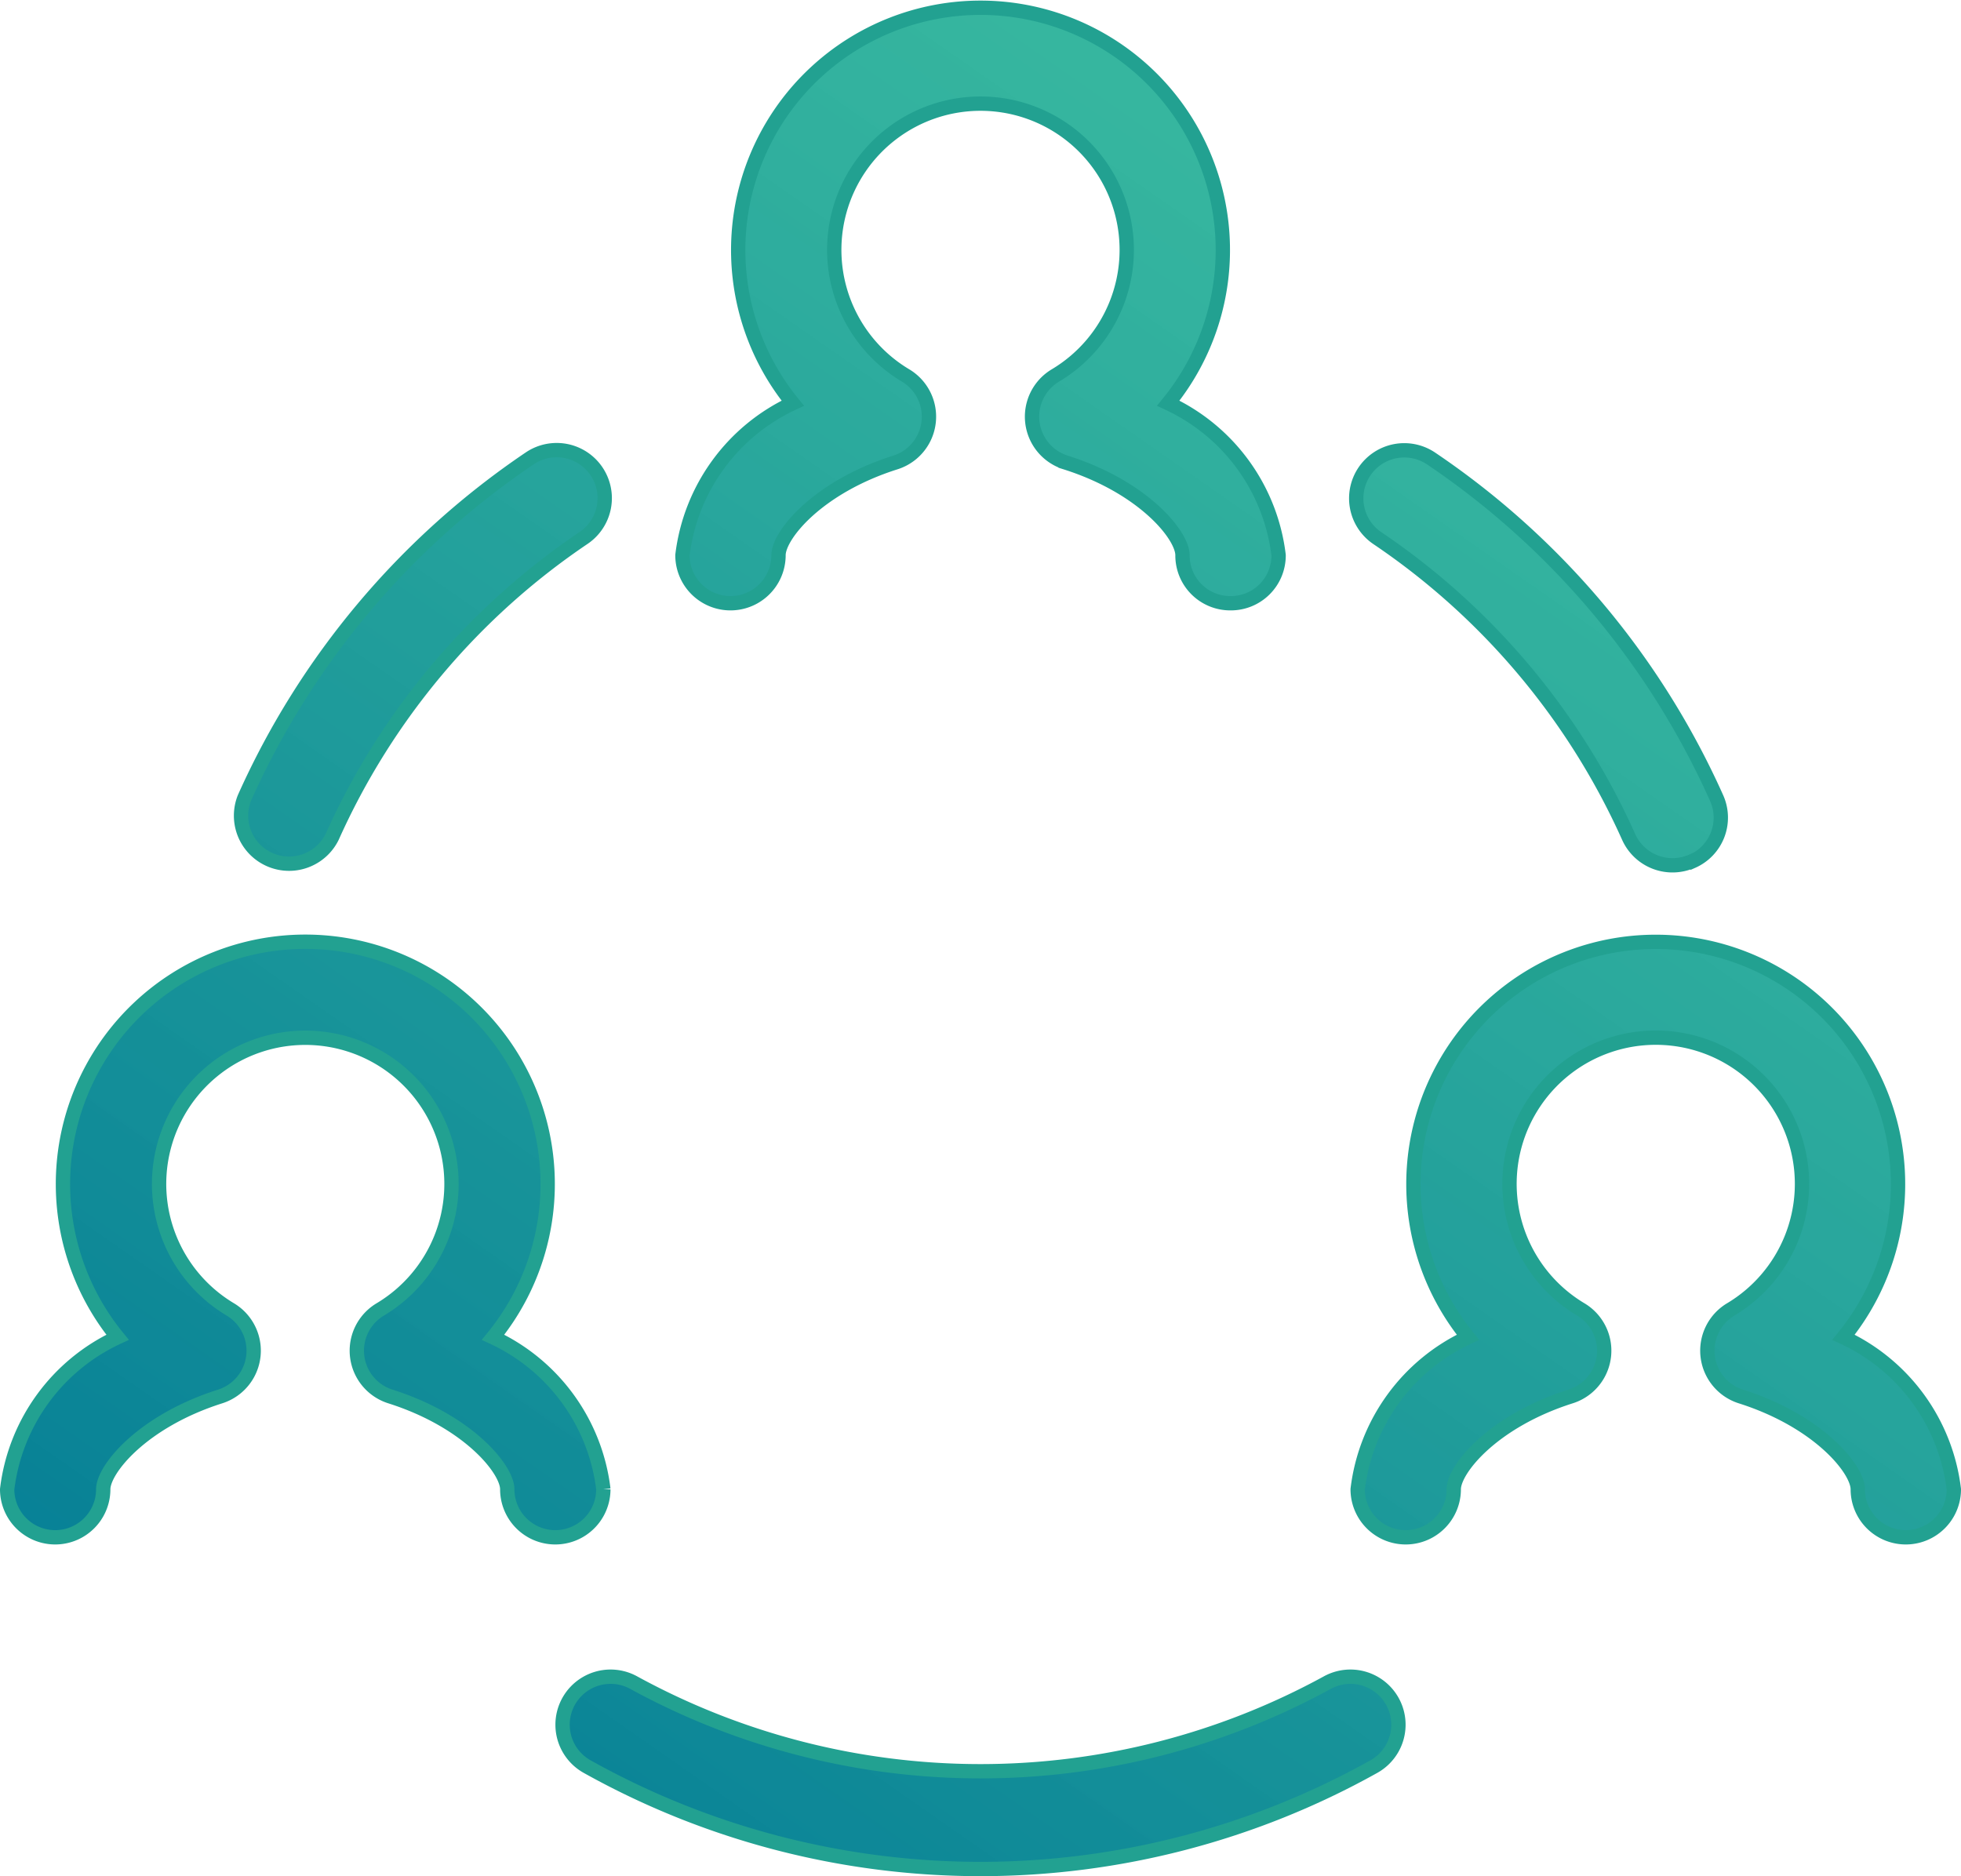<svg xmlns="http://www.w3.org/2000/svg" xmlns:xlink="http://www.w3.org/1999/xlink" width="41.071" height="39.3" viewBox="0 0 41.071 39.3"><defs><style>.a{stroke:#22a191;stroke-width:0.3px;fill:url(#a);}</style><linearGradient id="a" x1="1.032" y1="-0.373" x2="0" y2="1" gradientUnits="objectBoundingBox"><stop offset="0" stop-color="#39ce98" stop-opacity="0.878"/><stop offset="1" stop-color="#007895"/></linearGradient></defs><path class="a" d="M30.363,18.106A1,1,0,0,1,29.356,17.1c0-.419-.818-1.427-2.449-1.943a1.006,1.006,0,0,1-.213-1.822,3.063,3.063,0,1,0-3.137,0,1.006,1.006,0,0,1-.213,1.822c-1.631.516-2.449,1.524-2.449,1.943a1.006,1.006,0,1,1-2.012,0,4.047,4.047,0,0,1,2.311-3.184,5.075,5.075,0,1,1,7.864,0A4.045,4.045,0,0,1,31.369,17.1,1,1,0,0,1,30.363,18.106Zm15.148,18.56A4.045,4.045,0,0,0,43.2,33.482a5.075,5.075,0,1,0-7.865,0,4.044,4.044,0,0,0-2.31,3.184,1.006,1.006,0,1,0,2.012,0c0-.419.818-1.427,2.448-1.944A1.006,1.006,0,0,0,37.7,32.9a3.063,3.063,0,1,1,3.136,0,1.007,1.007,0,0,0,.214,1.822c1.63.517,2.449,1.525,2.449,1.944a1.006,1.006,0,1,0,2.012,0Zm-28.284,0a4.044,4.044,0,0,0-2.31-3.184,5.076,5.076,0,1,0-7.865,0A4.045,4.045,0,0,0,4.74,36.666a1.006,1.006,0,1,0,2.012,0c0-.419.819-1.427,2.449-1.944A1.007,1.007,0,0,0,9.416,32.9a3.062,3.062,0,1,1,3.136,0,1.006,1.006,0,0,0,.214,1.822c1.63.517,2.448,1.525,2.448,1.944a1.006,1.006,0,1,0,2.012,0ZM40.033,23.512a1,1,0,0,0,.508-1.329,16.907,16.907,0,0,0-5.977-7.108,1.006,1.006,0,1,0-1.126,1.668A14.891,14.891,0,0,1,38.7,23a1.006,1.006,0,0,0,1.329.508ZM33.364,42.475a1.005,1.005,0,1,0-.982-1.755,15.138,15.138,0,0,1-14.513,0,1.005,1.005,0,1,0-.982,1.755,16.893,16.893,0,0,0,16.477,0ZM11.547,23a14.891,14.891,0,0,1,5.265-6.261,1.006,1.006,0,1,0-1.126-1.668A16.907,16.907,0,0,0,9.71,22.183,1.006,1.006,0,0,0,11.547,23Z" transform="translate(-4.59 -5.47)"/></svg>